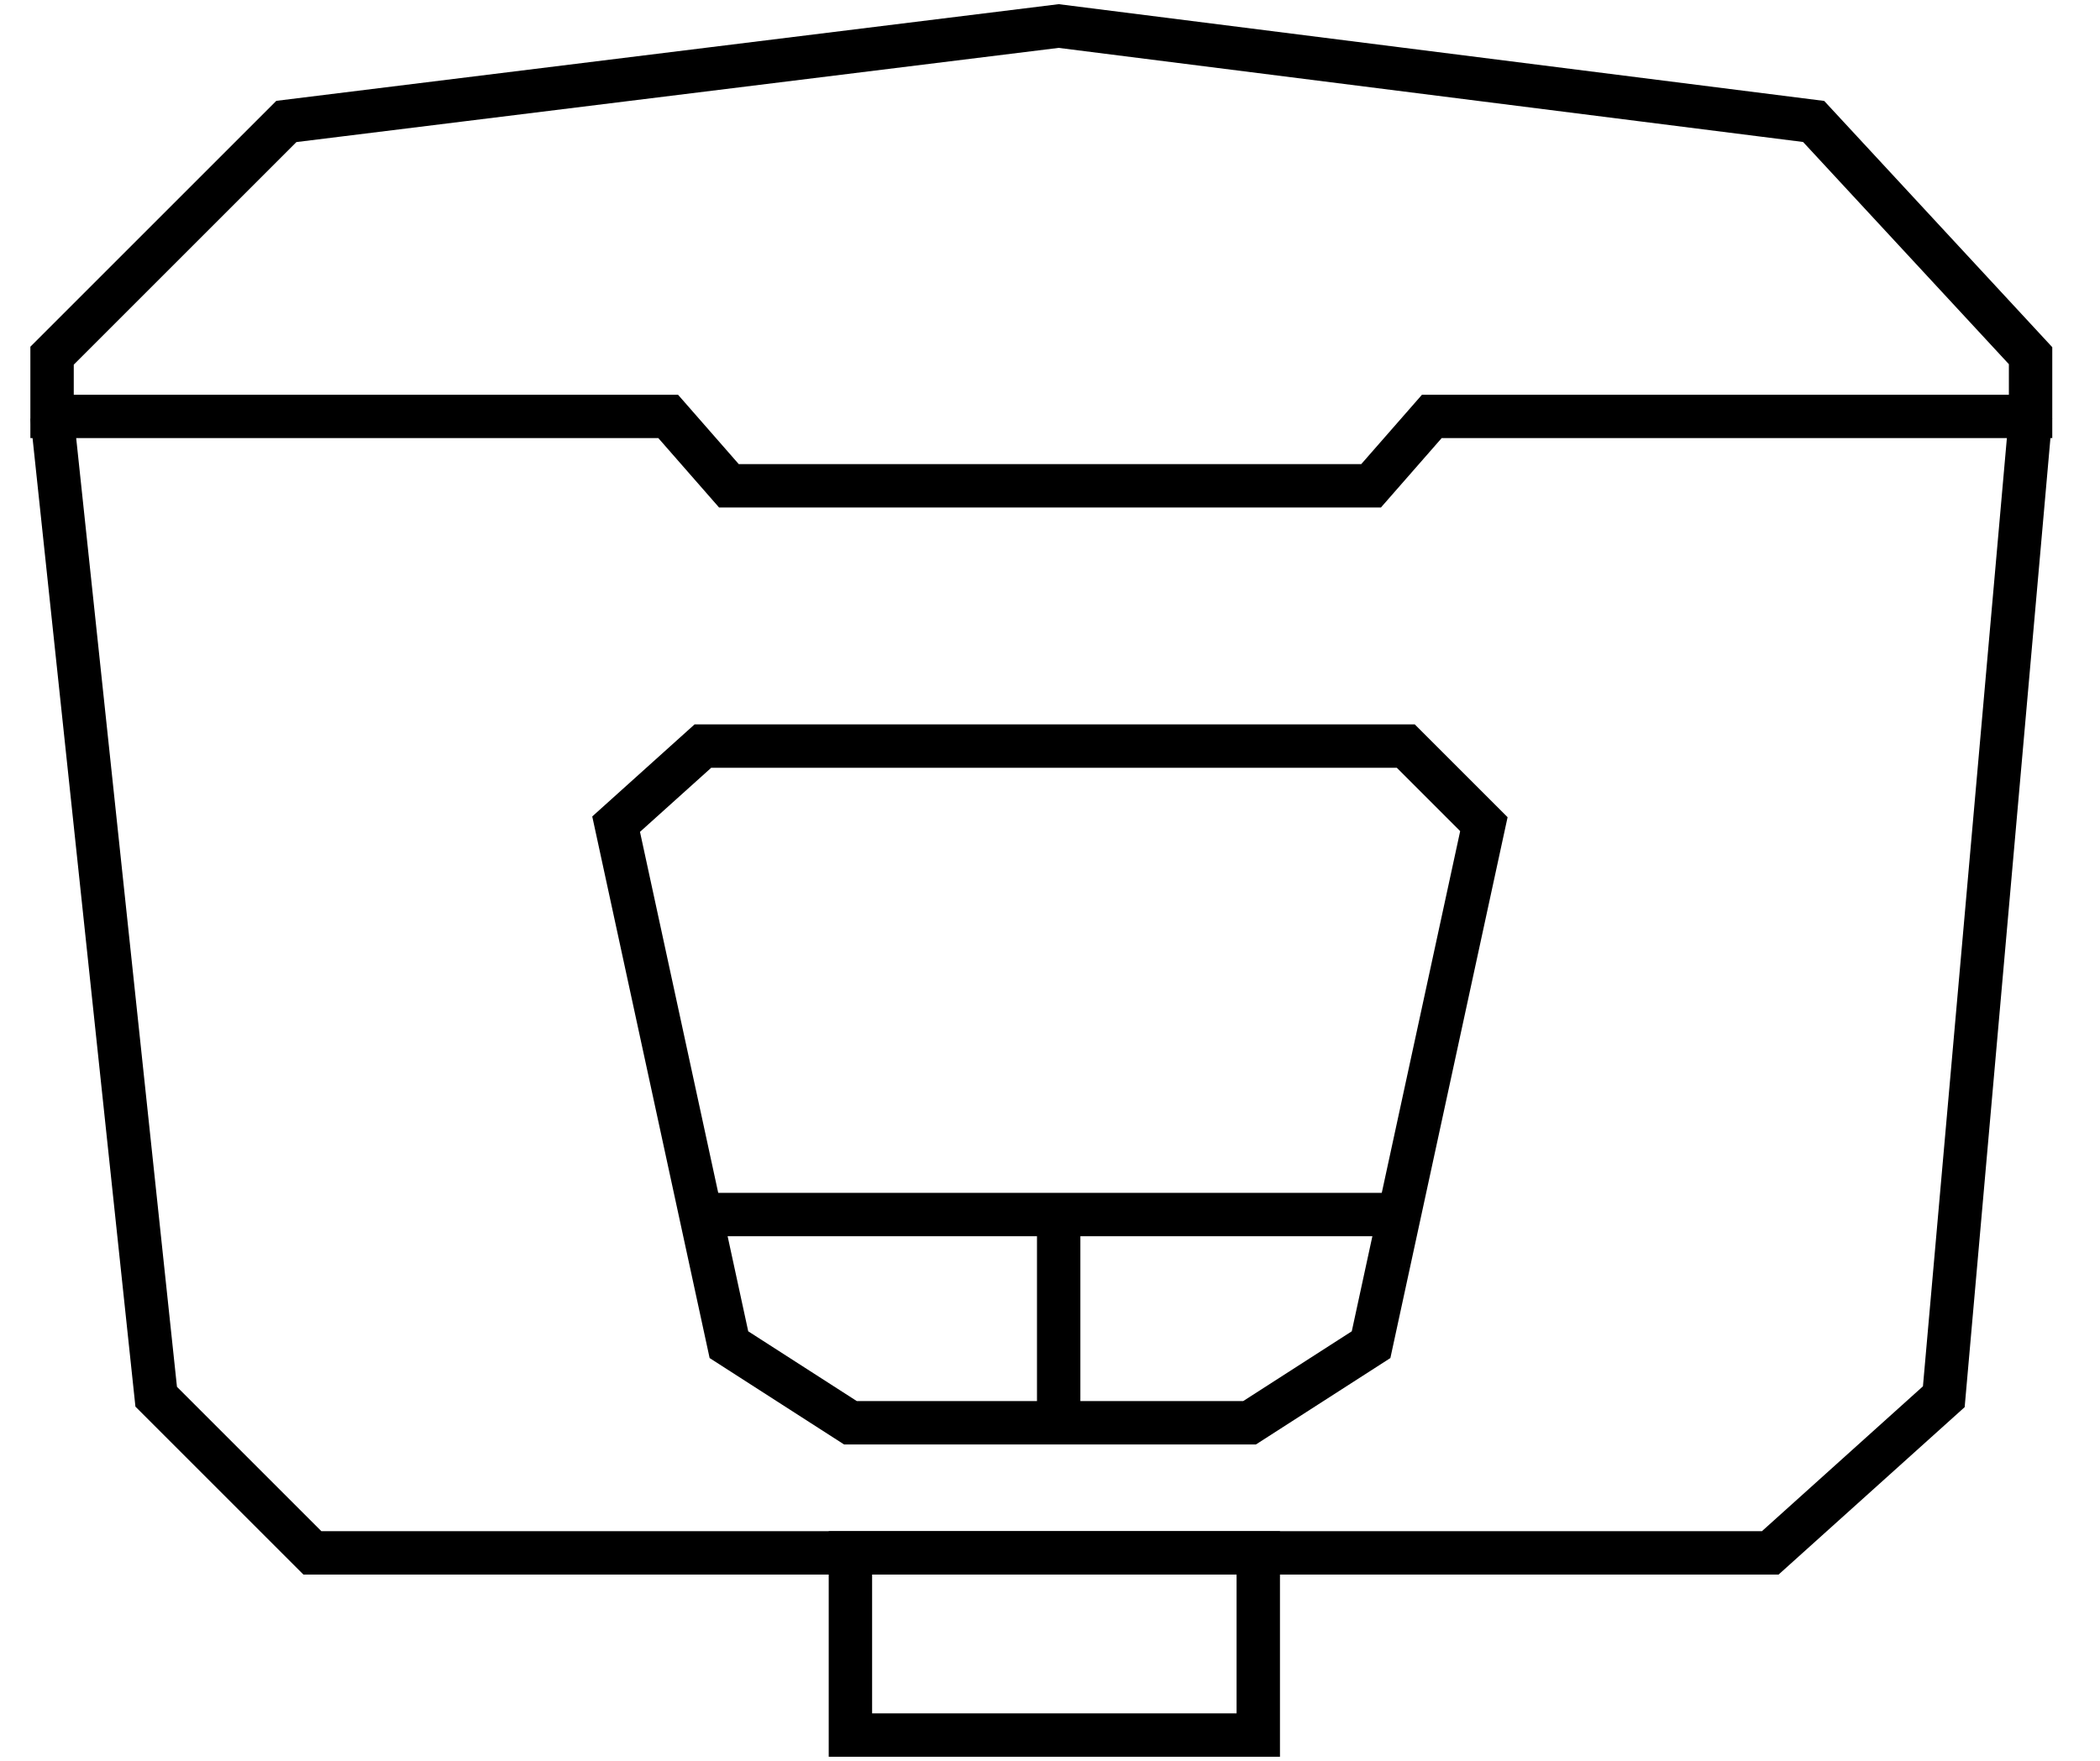 <?xml version="1.0" encoding="utf-8"?>
<!-- Generator: Adobe Illustrator 24.1.0, SVG Export Plug-In . SVG Version: 6.00 Build 0)  -->
<svg version="1.1" id="图层_1" xmlns="http://www.w3.org/2000/svg" xmlns:xlink="http://www.w3.org/1999/xlink" x="0px" y="0px"
	 viewBox="0 0 24.2 20.3" style="enable-background:new 0 0 24.2 20.3;" xml:space="preserve">
<style type="text/css">
	.st0{fill:none;stroke:#000000;stroke-width:0.5;stroke-miterlimit:10;}
</style>
<polygon class="st0" points="20.9,1.4 12.2,0.3 3.3,1.4 0.6,4.1 0.6,4.8 7.7,4.8 8.4,5.6 15.8,5.6 16.5,4.8 23.4,4.8 23.4,4.1 "/>
<polyline class="st0" points="0.6,4.8 1.8,16.1 3.6,17.9 11.4,17.9 12.8,17.9 20.4,17.9 22.4,16.1 23.4,4.8 "/>
<polygon class="st0" points="16.2,8.6 12.5,8.6 11.7,8.6 8.1,8.6 7.1,9.5 8.4,15.5 9.8,16.4 11.7,16.4 12.5,16.4 14.4,16.4 
	15.8,15.5 17.1,9.5 "/>
<line class="st0" x1="8.1" y1="14" x2="16.1" y2="14"/>
<line class="st0" x1="12.2" y1="16.4" x2="12.2" y2="14"/>
<rect x="9.8" y="17.9" class="st0" width="4.7" height="2.1"/>
</svg>

